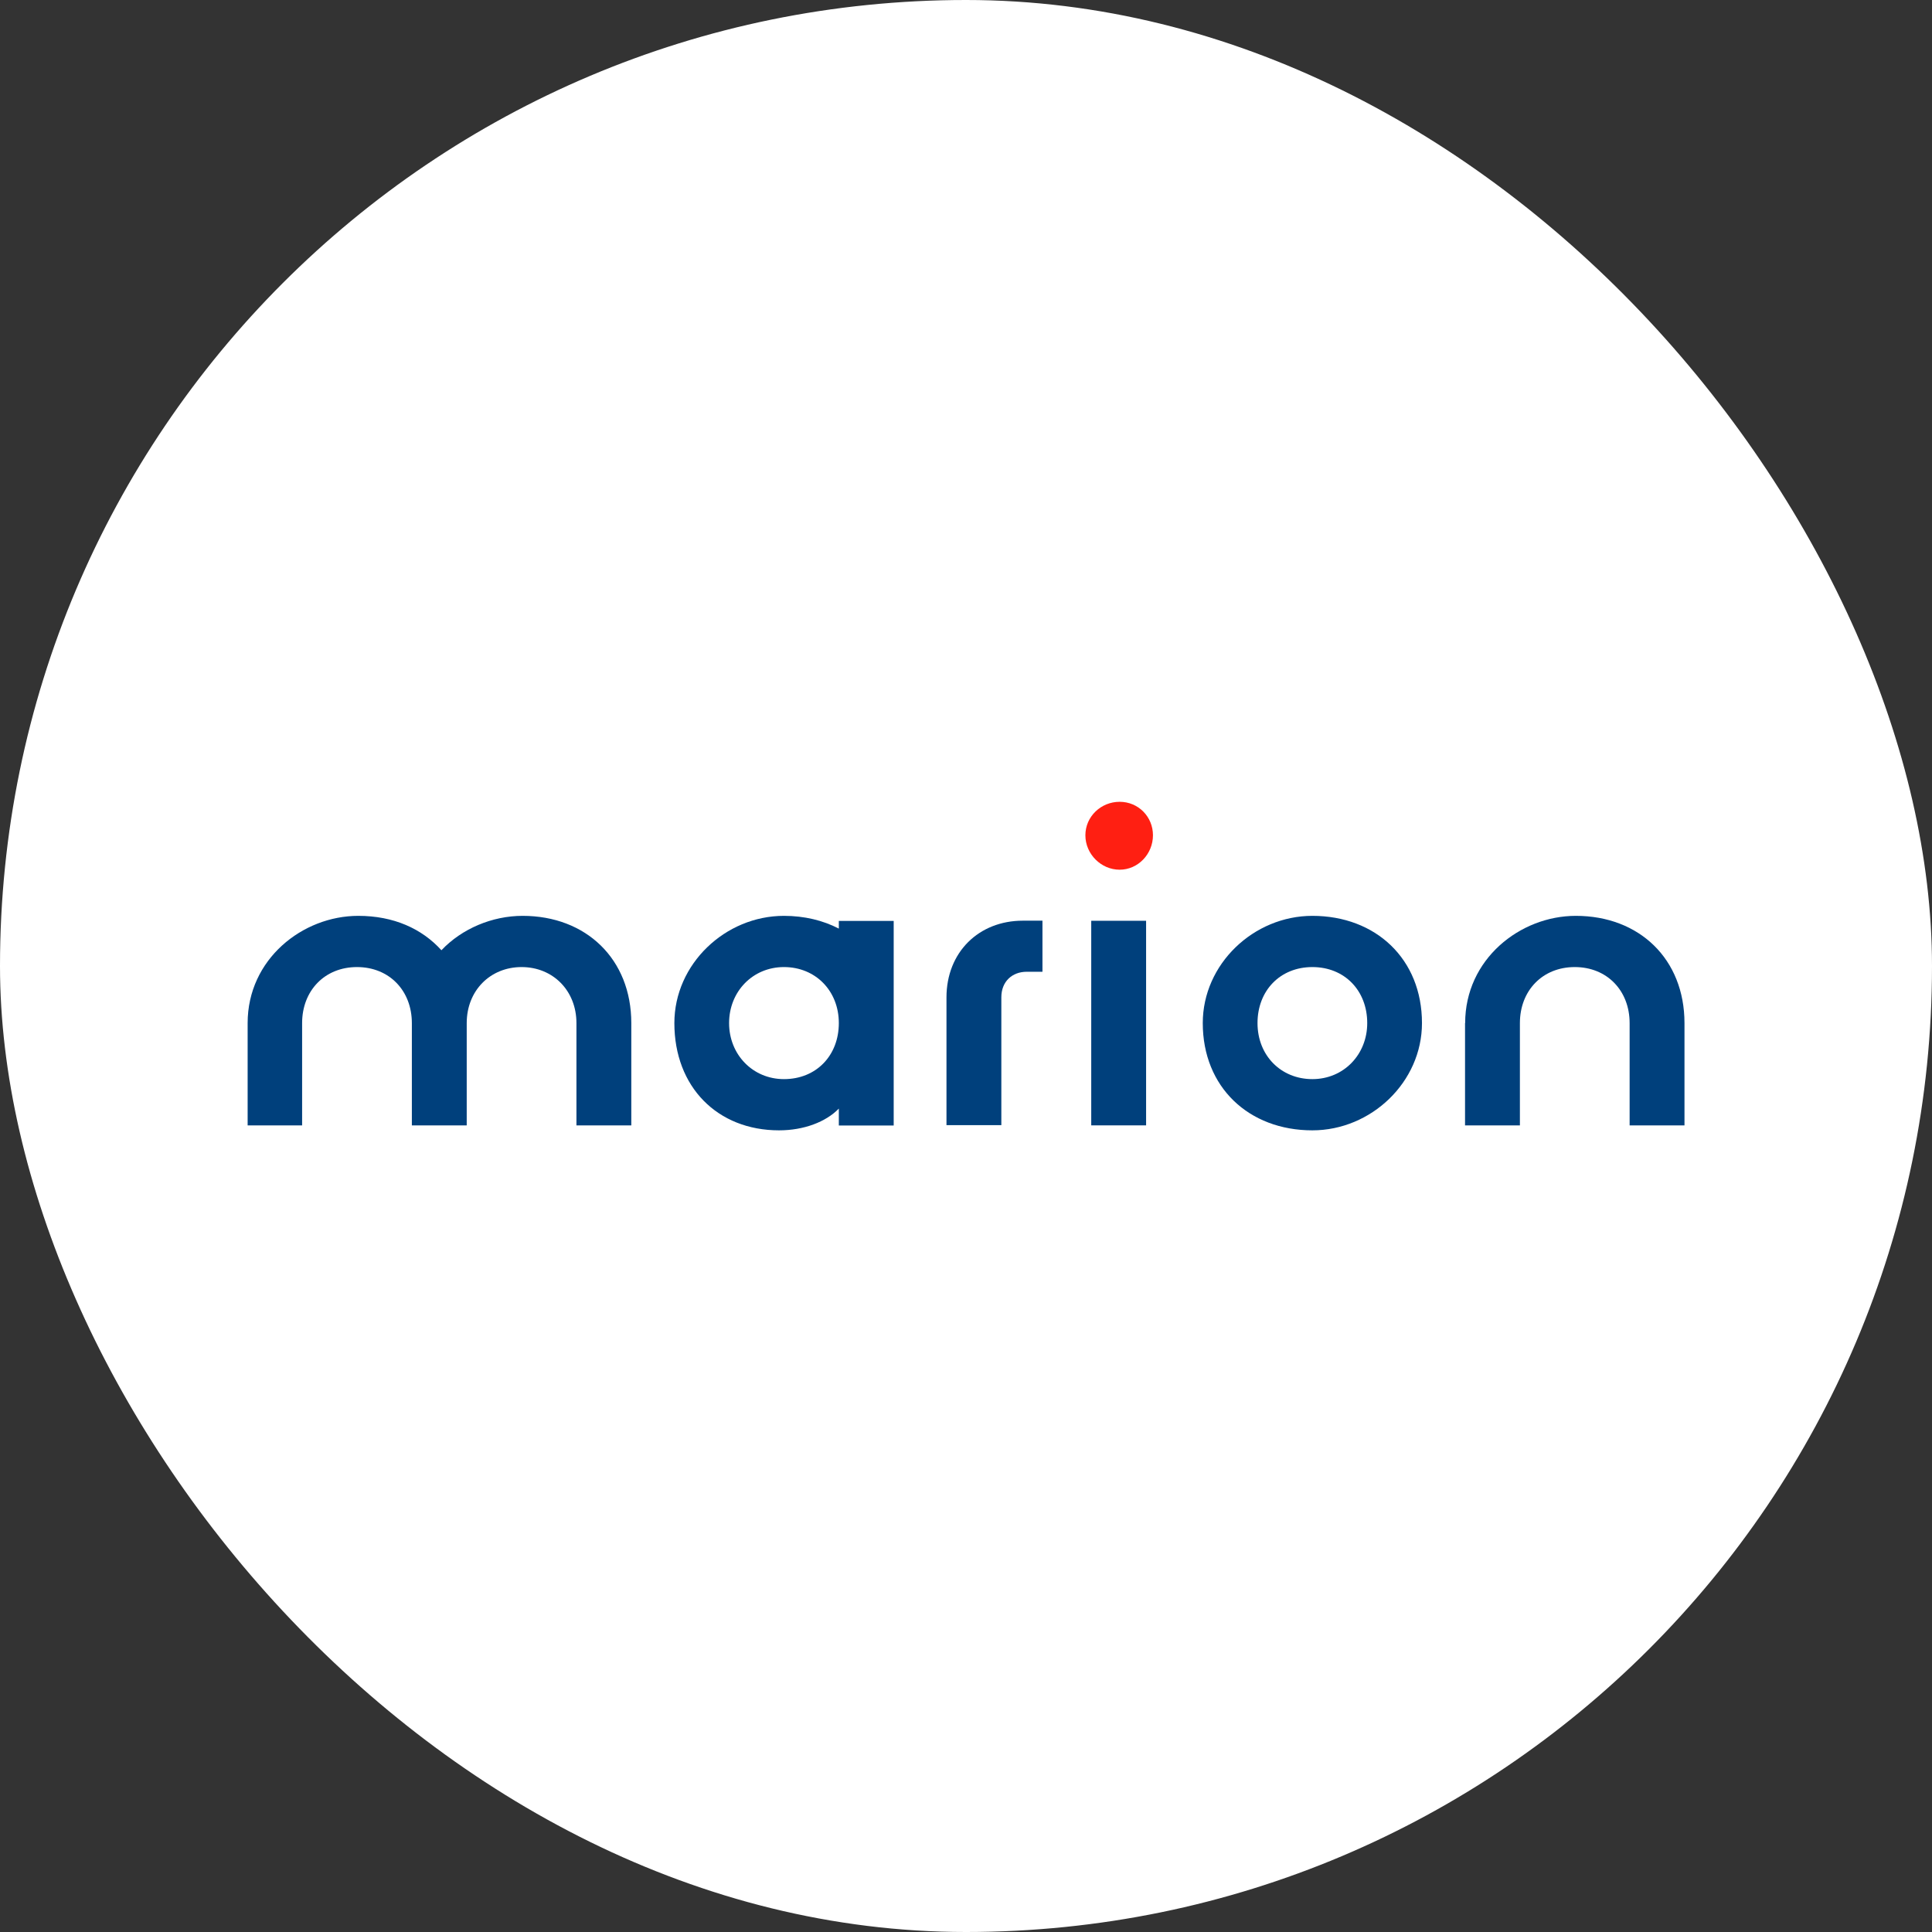 <svg width="96" height="96" viewBox="0 0 96 96" fill="none" xmlns="http://www.w3.org/2000/svg">
<rect x="0" y="0" width="96" height="96" fill="#333333" stroke="none"/>
<rect width="96" height="96" rx="48" fill="white"/>
<g clip-path="url(#clip0_1992_6256)">
<path d="M12.305 50.837C12.305 47.664 15.032 45.508 17.803 45.508C19.556 45.508 20.961 46.142 21.934 47.217C22.952 46.142 24.46 45.508 25.968 45.508C29.126 45.508 31.369 47.658 31.369 50.837V55.92H28.643V50.837C28.643 49.225 27.477 48.053 25.917 48.053C24.357 48.053 23.191 49.225 23.191 50.837V55.92H20.465V50.837C20.465 49.225 19.343 48.053 17.738 48.053C16.134 48.053 15.012 49.225 15.012 50.837V55.92H12.305V50.837Z" fill="#00407C"/>
<path d="M47.03 49.562C47.03 47.315 48.635 45.748 50.826 45.748H51.799V48.286H51.02C50.291 48.286 49.756 48.772 49.756 49.556V55.908H47.03V49.556V49.562Z" fill="#00407C"/>
<path d="M55.634 43.215C56.555 43.215 57.29 42.431 57.29 41.505C57.29 40.58 56.562 39.841 55.634 39.841C54.706 39.841 53.932 40.573 53.932 41.505C53.932 42.438 54.712 43.215 55.634 43.215Z" fill="#FF1F12"/>
<path d="M56.949 45.753H54.223V55.919H56.949V45.753Z" fill="#00407C"/>
<path d="M59.765 50.837C59.765 47.904 62.292 45.508 65.211 45.508C68.369 45.508 70.657 47.658 70.657 50.837C70.657 53.77 68.131 56.166 65.211 56.166C62.047 56.166 59.765 54.016 59.765 50.837ZM67.937 50.837C67.937 49.225 66.816 48.053 65.211 48.053C63.606 48.053 62.485 49.225 62.485 50.837C62.485 52.449 63.652 53.621 65.211 53.621C66.771 53.621 67.937 52.397 67.937 50.837Z" fill="#00407C"/>
<path d="M72.803 50.837C72.803 47.664 75.529 45.508 78.301 45.508C81.459 45.508 83.701 47.658 83.701 50.837V55.92H80.975V50.837C80.975 49.225 79.854 48.053 78.249 48.053C76.644 48.053 75.523 49.225 75.523 50.837V55.92H72.797V50.837H72.803Z" fill="#00407C"/>
<path d="M41.681 45.754V46.142C40.895 45.734 39.967 45.508 38.955 45.508C36.035 45.508 33.509 47.904 33.509 50.837C33.509 54.01 35.648 56.166 38.71 56.166C39.947 56.166 41.043 55.745 41.681 55.085V55.926H44.407V45.76H41.681V45.754ZM38.955 53.621C37.401 53.621 36.228 52.397 36.228 50.837C36.228 49.276 37.395 48.053 38.955 48.053C40.514 48.053 41.681 49.225 41.681 50.837C41.681 52.449 40.559 53.621 38.955 53.621Z" fill="#00407C"/>
</g>
<defs>
<clipPath id="clip0_1992_6256">
<rect width="71.389" height="16.317" fill="white" transform="translate(12.305 39.841)"/>
</clipPath>
</defs>
</svg>
